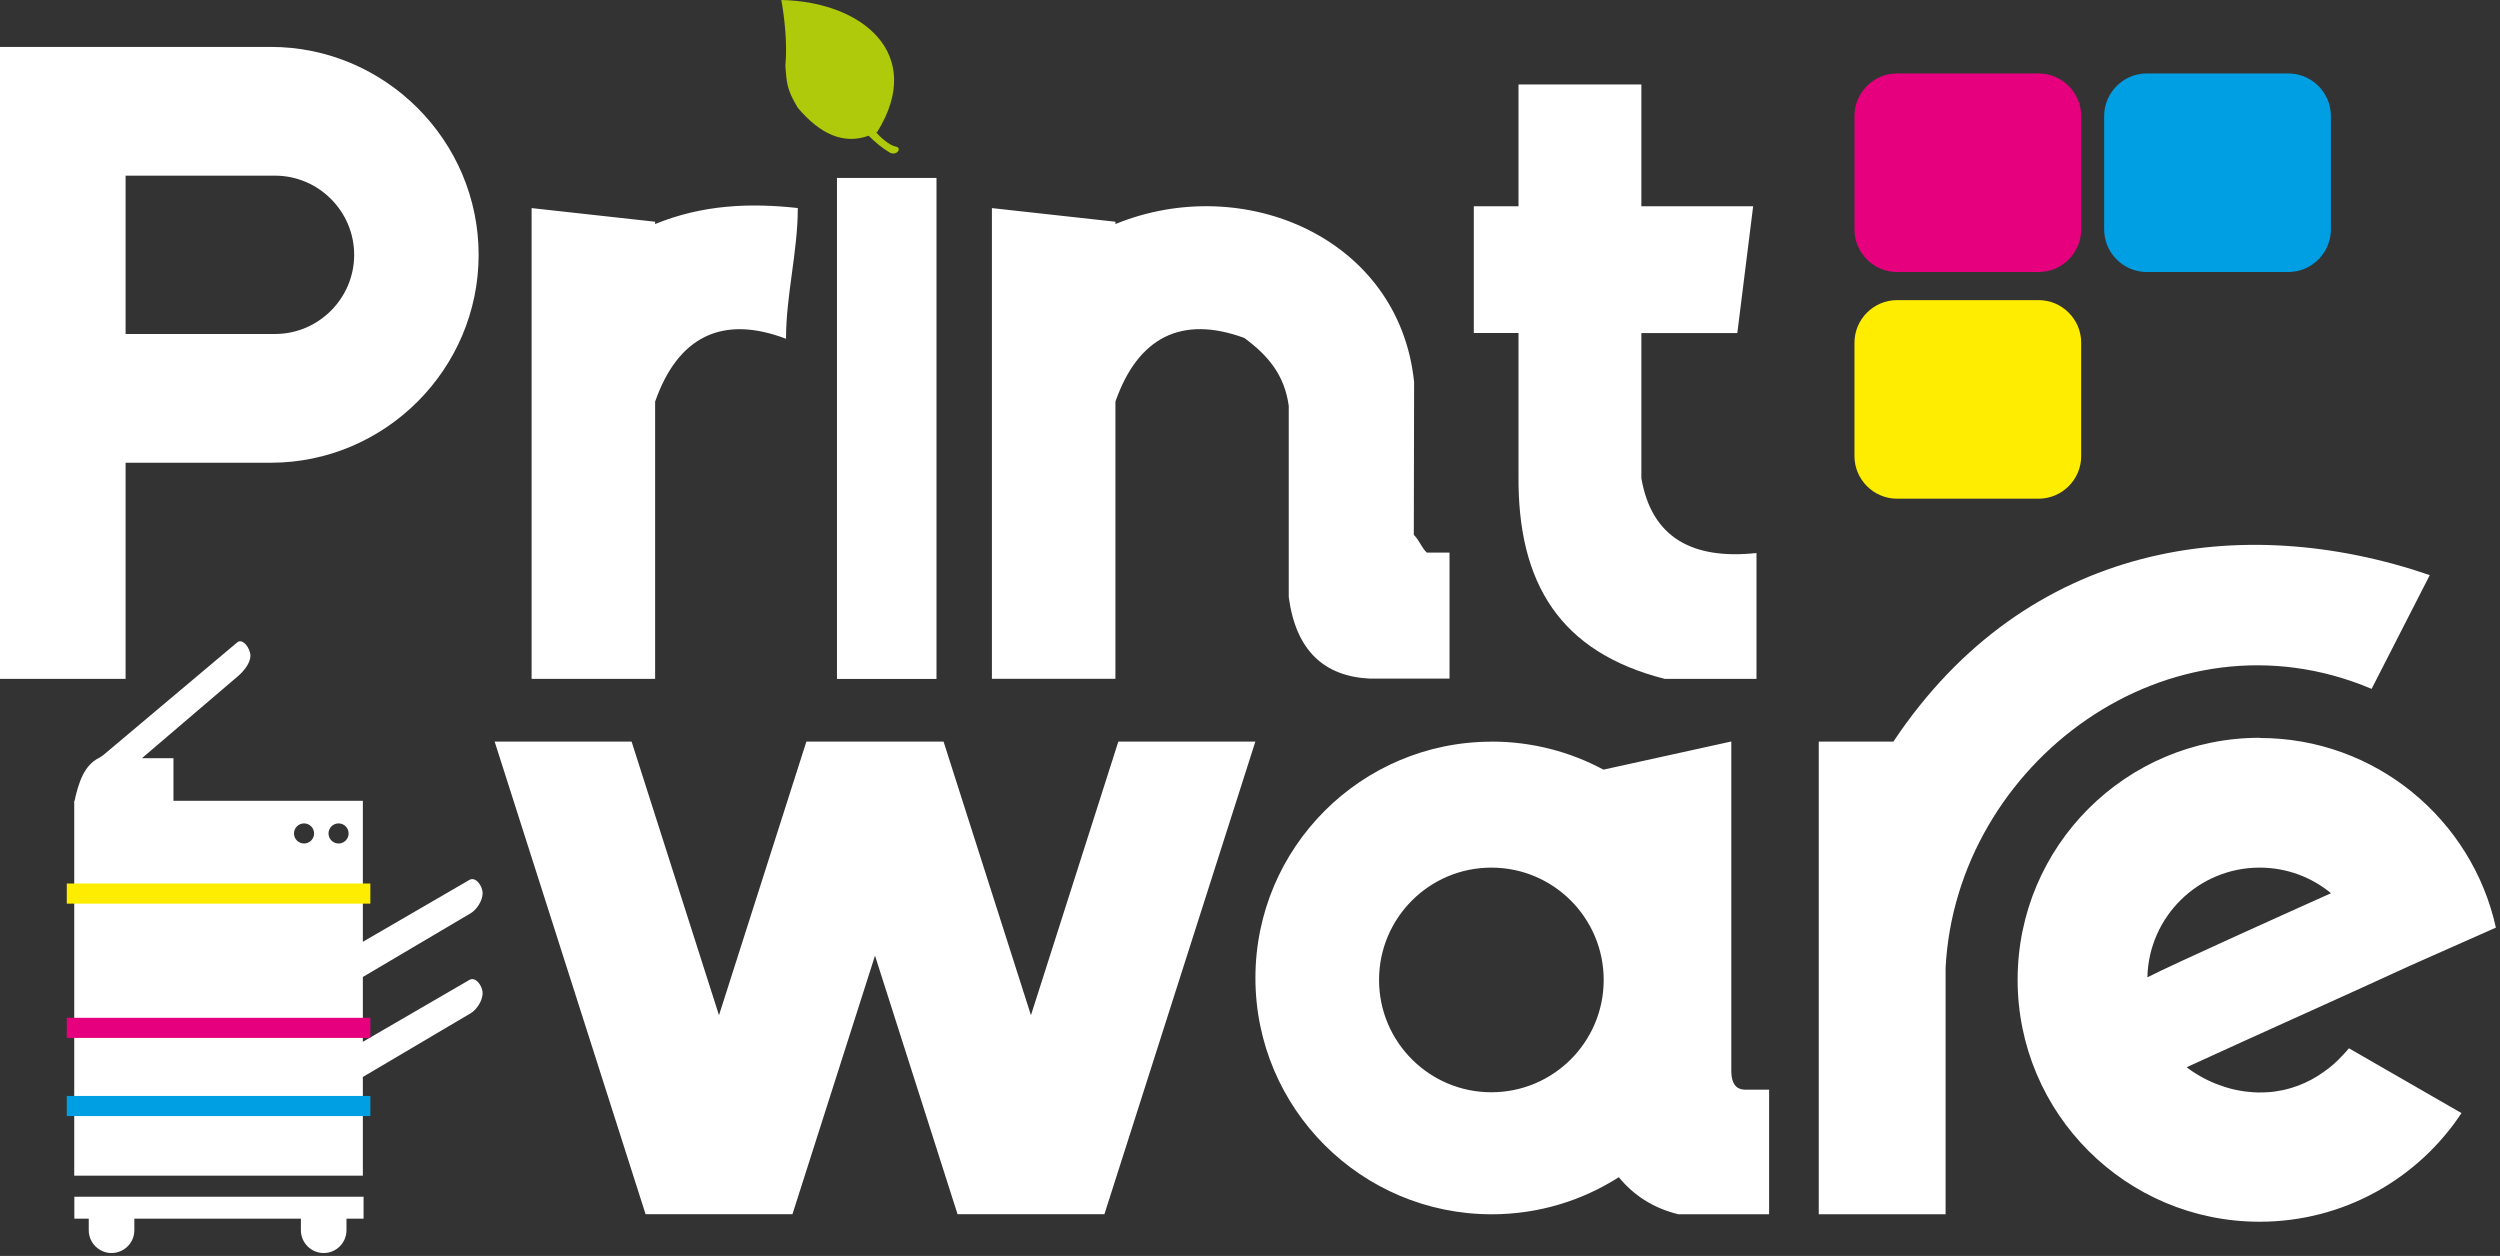 <svg xmlns="http://www.w3.org/2000/svg" width="420" height="211" viewBox="0 0 420 211" fill="none"><rect x="0" y="0" width="420" height="211" fill="#333333" stroke="none"/><g clip-path="url(#clip0_7_56)"><path fill-rule="evenodd" clip-rule="evenodd" d="M110.06 37.25V37.64C118.05 34.37 126.04 34.07 134.03 34.95C134.03 42.27 132.05 49.59 132.05 56.91C121.29 52.82 113.85 56.62 110.06 67.48V114.05H89.31V34.96L110.06 37.25ZM21.1 29.51H46.2C53.51 29.51 59.5 35.49 59.5 42.81C59.5 50.13 53.52 56.11 46.2 56.11H21.1V29.51ZM0 7.88H45.48C64.69 7.88 80.41 23.6 80.41 42.81C80.41 62.02 64.69 77.74 45.48 77.74H21.1V114.05H0V7.88ZM140.61 29.89H157.33V114.06H140.61V29.89ZM187.39 37.25V37.64C208.93 28.83 235.1 39.97 237.57 64.19C237.57 73.03 237.52 81.01 237.52 89.85C238.52 90.85 238.7 91.84 239.7 92.84H243.52V114.01H230.19C222.47 113.65 217.73 109.33 216.51 100.33V68.19C215.8 62.94 212.97 59.67 209.05 56.78C198.47 52.89 191.15 56.72 187.39 67.47V114.04H166.64V34.96L187.39 37.25ZM247.6 34.65H255.11V14.19H275.75V34.65H294.53L291.87 55.95H275.75V80.35C277.48 90.31 284.29 94.06 295.09 92.91V114.05H279.68C262.1 109.58 254.94 98.02 255.11 79.86V55.94H247.6V34.64V34.65Z" fill="white"></path><path fill-rule="evenodd" clip-rule="evenodd" d="M305.55 124.59H318.09C340.52 90.92 376.72 85.82 408.2 96.62C404.94 102.99 401.69 109.36 398.43 115.73C364.45 101.35 328.6 128.25 326.86 162.63V204H305.55V124.6V124.59ZM250.55 145.76C260.97 145.76 269.42 154.21 269.42 164.63C269.42 175.05 260.97 183.5 250.55 183.5C240.13 183.5 231.68 175.05 231.68 164.63C231.68 154.21 240.13 145.76 250.55 145.76ZM393.46 177.45C392.54 178.44 391.51 179.34 390.39 180.12C391.45 179.37 392.47 178.48 393.46 177.45ZM391.61 150.06C388.35 147.37 384.17 145.76 379.62 145.76C369.35 145.76 360.99 153.97 360.76 164.19C364.99 162.02 385.33 152.87 391.61 150.06ZM379.62 123.98C399.05 123.98 415.29 137.62 419.31 155.84L404.97 162.2C392.57 167.91 380.02 173.48 367.61 179.18H367.62L367.36 179.31C367.47 179.39 367.58 179.47 367.69 179.55L367.82 179.64L368.03 179.79L368.17 179.89L368.4 180.04L368.52 180.12L368.75 180.27L368.88 180.35L369.13 180.5L369.29 180.6C369.39 180.66 369.49 180.72 369.6 180.78L369.68 180.83C369.78 180.88 369.87 180.94 369.97 180.99L370.08 181.05L370.35 181.19L370.46 181.25C370.55 181.3 370.64 181.34 370.74 181.39L370.84 181.44C370.96 181.5 371.08 181.55 371.2 181.61H371.22C371.34 181.68 371.47 181.74 371.59 181.79L371.75 181.86L371.99 181.96L372.14 182.02L372.37 182.11L372.56 182.18L372.75 182.25L372.95 182.32L373.17 182.4L373.34 182.46C373.46 182.5 373.58 182.54 373.7 182.58L373.84 182.63L374.11 182.71L374.25 182.75L374.5 182.82L374.67 182.87L374.89 182.93L375.09 182.98L375.27 183.02L375.49 183.07L375.59 183.09C375.77 183.13 375.95 183.17 376.14 183.2L376.26 183.22L376.5 183.26L376.67 183.29L376.92 183.33L377.07 183.35L377.31 183.38L377.47 183.4C377.79 183.44 378.11 183.47 378.43 183.49H378.49C378.58 183.5 378.67 183.51 378.76 183.51H378.91L379.17 183.53H379.31H379.59H379.69C380.17 183.53 380.65 183.52 381.13 183.48H381.15C381.26 183.47 381.37 183.46 381.48 183.45H381.57C381.68 183.43 381.78 183.42 381.89 183.41H381.95C382.44 183.34 382.94 183.26 383.43 183.16C383.55 183.13 383.67 183.11 383.79 183.08H383.81C384.56 182.9 385.32 182.68 386.06 182.4C387.55 181.84 389.02 181.07 390.43 180.05C391.51 179.28 392.52 178.41 393.42 177.44L393.48 177.38L393.5 177.36C393.61 177.25 393.71 177.13 393.82 177.02L393.84 177L393.86 176.98L393.88 176.96C393.99 176.83 394.11 176.71 394.22 176.58L394.25 176.55C394.37 176.41 394.5 176.26 394.62 176.11L413.53 187C406.26 198 393.78 205.25 379.61 205.25C357.16 205.25 338.96 187.05 338.96 164.6C338.96 142.15 357.16 123.95 379.61 123.95L379.62 123.98ZM250.61 124.59C257.4 124.59 263.79 126.3 269.38 129.3L290.86 124.57V180.08C290.9 182.03 291.65 182.97 293 183.06H297.21V204H281.97C277.62 202.93 274.4 200.74 271.96 197.77C265.79 201.71 258.47 204 250.61 204C228.68 204 210.91 186.22 210.91 164.3C210.91 142.38 228.69 124.6 250.61 124.6V124.59ZM83.09 124.59H106.11L120.79 170.56L135.47 124.59H158.52L173.2 170.56L187.88 124.59H210.9L185.54 203.99H160.87L147 160.55L133.13 203.99H108.46L83.1 124.59H83.09Z" fill="white"></path><path fill-rule="evenodd" clip-rule="evenodd" d="M22.57 204.74V206.68C22.57 208.79 20.85 210.51 18.74 210.51C16.63 210.51 14.91 208.79 14.91 206.68V204.74H12.49V201.05H61.08V204.74H58.21V206.68C58.21 208.79 56.49 210.51 54.38 210.51C52.27 210.51 50.55 208.79 50.55 206.68V204.74H22.59H22.57ZM56.88 138.33C57.81 138.33 58.57 139.09 58.57 140.02C58.57 140.95 57.81 141.71 56.88 141.71C55.95 141.71 55.19 140.95 55.19 140.02C55.19 139.09 55.95 138.33 56.88 138.33ZM51.08 138.33C52.01 138.33 52.77 139.09 52.77 140.02C52.77 140.95 52.01 141.71 51.08 141.71C50.15 141.71 49.39 140.95 49.39 140.02C49.39 139.09 50.15 138.33 51.08 138.33ZM60.97 134.53H29.14V127.38H23.84L40.04 113.54C40.97 112.74 42.07 111.39 42.07 110.16C42.07 108.93 40.77 107.14 39.84 107.93L17.43 126.79C17.15 127.02 16.84 127.21 16.54 127.38C14.28 128.52 13.23 131.21 12.53 134.53H12.47V197.51H60.96V180.93L79.05 170.24C80.11 169.62 81.08 168.09 81.08 166.86C81.08 165.63 79.91 164.01 78.85 164.63L60.96 175.02V164.13L79.05 153.44C80.11 152.82 81.08 151.29 81.08 150.06C81.08 148.83 79.91 147.21 78.85 147.83L60.96 158.22V134.52L60.97 134.53Z" fill="white"></path><path d="M62.22 148.43H11.22V151.81H62.22V148.43Z" fill="#FFED00"></path><path d="M62.22 170.99H11.22V174.37H62.22V170.99Z" fill="#E6007E"></path><path d="M62.22 184.12H11.22V187.5H62.22V184.12Z" fill="#009FE3"></path><path fill-rule="evenodd" clip-rule="evenodd" d="M318.71 12.34H342.48C346.42 12.34 349.64 15.56 349.64 19.5V38.54C349.64 42.48 346.42 45.7 342.48 45.7H318.71C314.77 45.7 311.55 42.48 311.55 38.54V19.5C311.55 15.56 314.77 12.34 318.71 12.34Z" fill="#E6007E"></path><path fill-rule="evenodd" clip-rule="evenodd" d="M360.66 12.34H384.43C388.37 12.34 391.59 15.56 391.59 19.5V38.54C391.59 42.48 388.37 45.7 384.43 45.7H360.66C356.72 45.7 353.5 42.48 353.5 38.54V19.5C353.5 15.56 356.72 12.34 360.66 12.34Z" fill="#009FE3"></path><path fill-rule="evenodd" clip-rule="evenodd" d="M318.71 50.42H342.48C346.42 50.42 349.64 53.64 349.64 57.58V76.62C349.64 80.56 346.42 83.78 342.48 83.78H318.71C314.77 83.78 311.55 80.56 311.55 76.62V57.58C311.55 53.64 314.77 50.42 318.71 50.42Z" fill="#FFED00"></path><path fill-rule="evenodd" clip-rule="evenodd" d="M131.26 0C144.99 0.29 155.46 9.11 147.4 22.13L147.21 22.23C147.72 22.91 149.46 24.46 150.46 24.62C151.6 24.8 150.73 26.22 149.53 25.66C148.25 24.91 147.06 23.93 145.93 22.8C141.77 24.31 137.82 22.6 134.03 18.11C132.05 14.82 132.18 13.77 131.94 11.06C132.33 7.09 131.69 2.33 131.26 0Z" fill="#AFCA0B"></path></g><defs><clipPath id="clip0_7_56"><rect width="419.31" height="210.52" fill="white"></rect></clipPath></defs></svg>